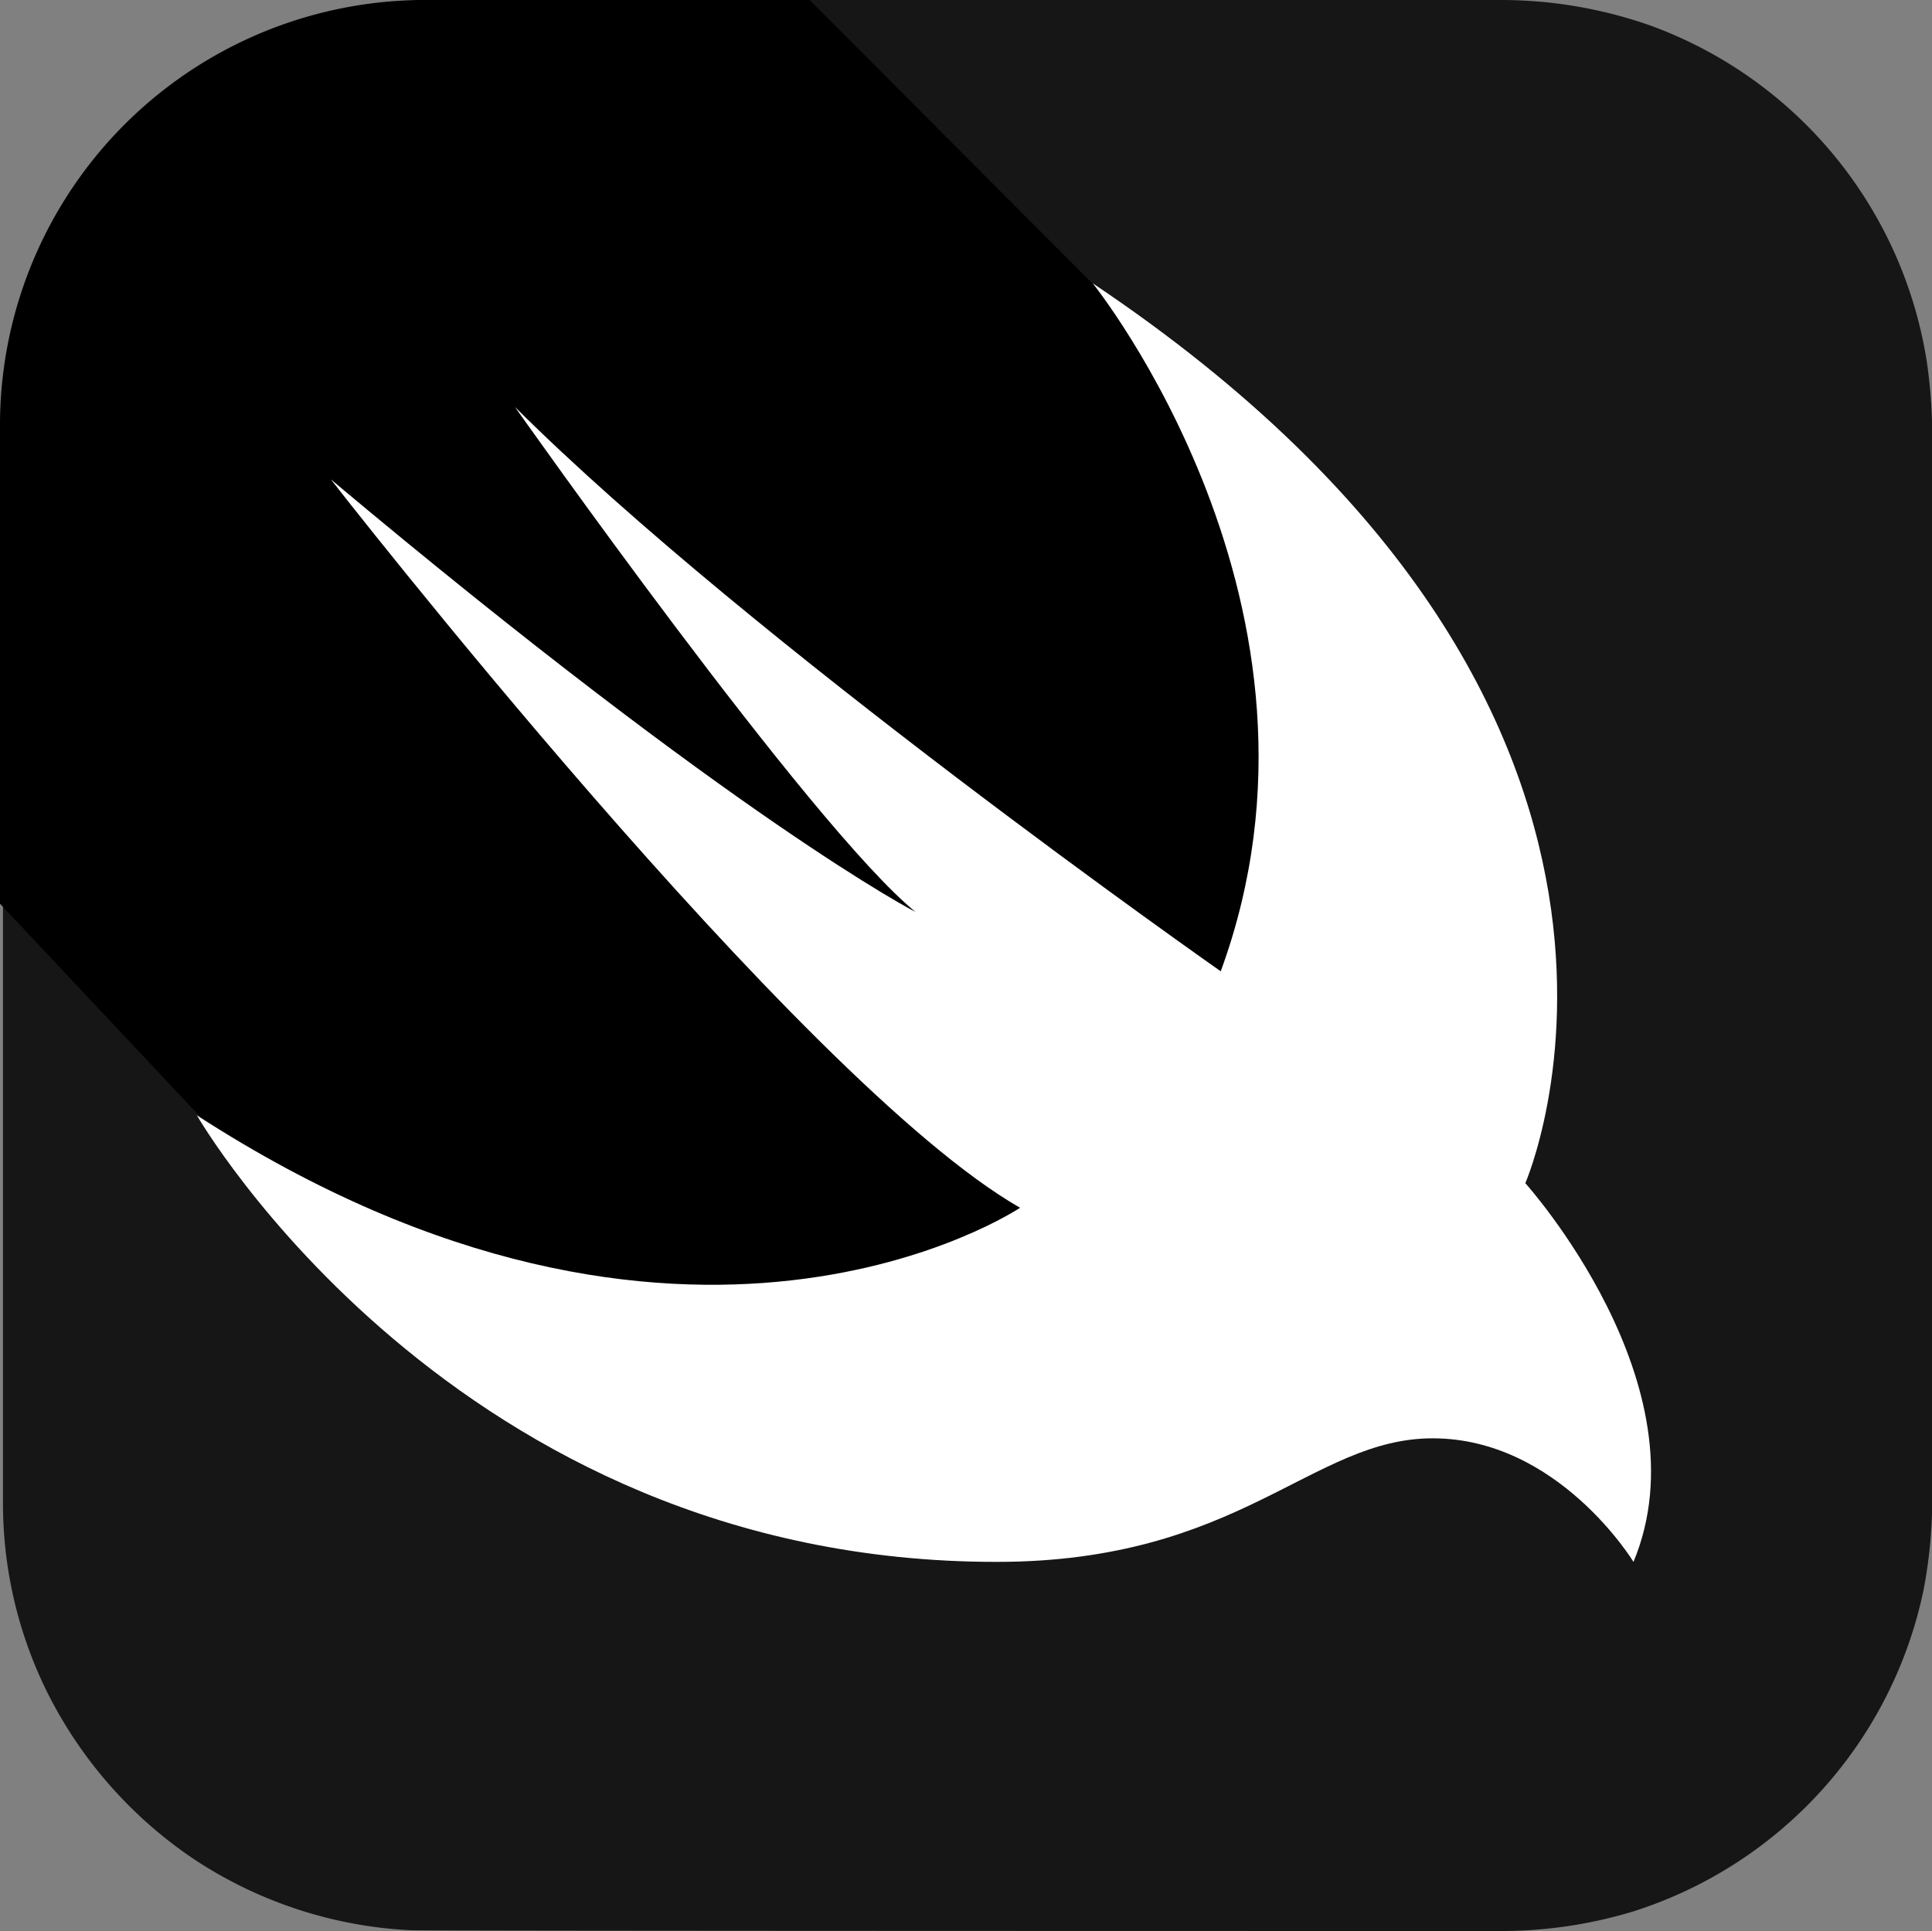 <?xml version="1.0" encoding="UTF-8"?>
<svg xmlns="http://www.w3.org/2000/svg" id="swift-seeklogo.com" width="50.02" height="50" viewBox="0 0 50.02 50">
  <rect x="0" y="0" width="50.02" height="50" fill="#808080" stroke="none"/>
  <path id="Path_5017" data-name="Path 5017" d="M11.423,0h27.7a11.675,11.675,0,0,1,3.926.664,11.09,11.09,0,0,1,7.149,8.711,13.47,13.47,0,0,1,.137,2.168V38.555a12.651,12.651,0,0,1-.215,2.578,11.111,11.111,0,0,1-7.52,8.359A11.742,11.742,0,0,1,39.1,50c-.527,0-27.754,0-28.165-.02A11.145,11.145,0,0,1,5.31,48.125,11.288,11.288,0,0,1,1.5,43.75,11.021,11.021,0,0,1,.388,38.887V11.113A10.368,10.368,0,0,1,1.423,6.328a11.09,11.09,0,0,1,3.77-4.395A10.94,10.94,0,0,1,10.8.039,3.258,3.258,0,0,1,11.423,0Z" transform="translate(-0.311)" fill="#161616"></path>
  <path id="Path_5018" data-name="Path 5018" d="M42.272,40.424a7.548,7.548,0,0,0-.587-.792A8.274,8.274,0,0,0,40,38.127a5.2,5.2,0,0,0-2.642-.888,4.843,4.843,0,0,0-1.957.309,12.838,12.838,0,0,0-1.82.83c-.685.347-1.37.695-2.094.985a15.9,15.9,0,0,1-2.681.811,17.662,17.662,0,0,1-3.484.27,23.842,23.842,0,0,1-6.184-.927,23.564,23.564,0,0,1-5.03-2.143,25.935,25.935,0,0,1-3.895-2.722A28.274,28.274,0,0,1,7.437,31.93c-.587-.676-1.155-1.39-1.683-2.124a8.989,8.989,0,0,1-.587-.907h0L0,23.4V10.946A11.009,11.009,0,0,1,11.077,0H20.96l7.319,7.336h0c16.517,11.081,11.175,23.3,11.175,23.3S44.151,35.849,42.272,40.424Z"></path>
  <path id="Path_5019" data-name="Path 5019" d="M49.595,38c16.548,11.081,11.2,23.3,11.2,23.3s4.706,5.232,2.8,9.807c0,0-1.941-3.2-5.2-3.2-3.137,0-4.98,3.2-11.294,3.2-14.058,0-20.7-11.564-20.7-11.564,12.666,8.2,21.313,2.394,21.313,2.394C42.007,58.675,29.87,43.077,29.87,43.077c10.568,8.861,15.136,11.2,15.136,11.2C42.282,52.054,34.635,41.2,34.635,41.2c6.117,6.1,18.274,14.614,18.274,14.614C56.359,46.4,49.595,38,49.595,38Z" transform="translate(-21.304 -30.664)" fill="#fff"></path>
</svg>
